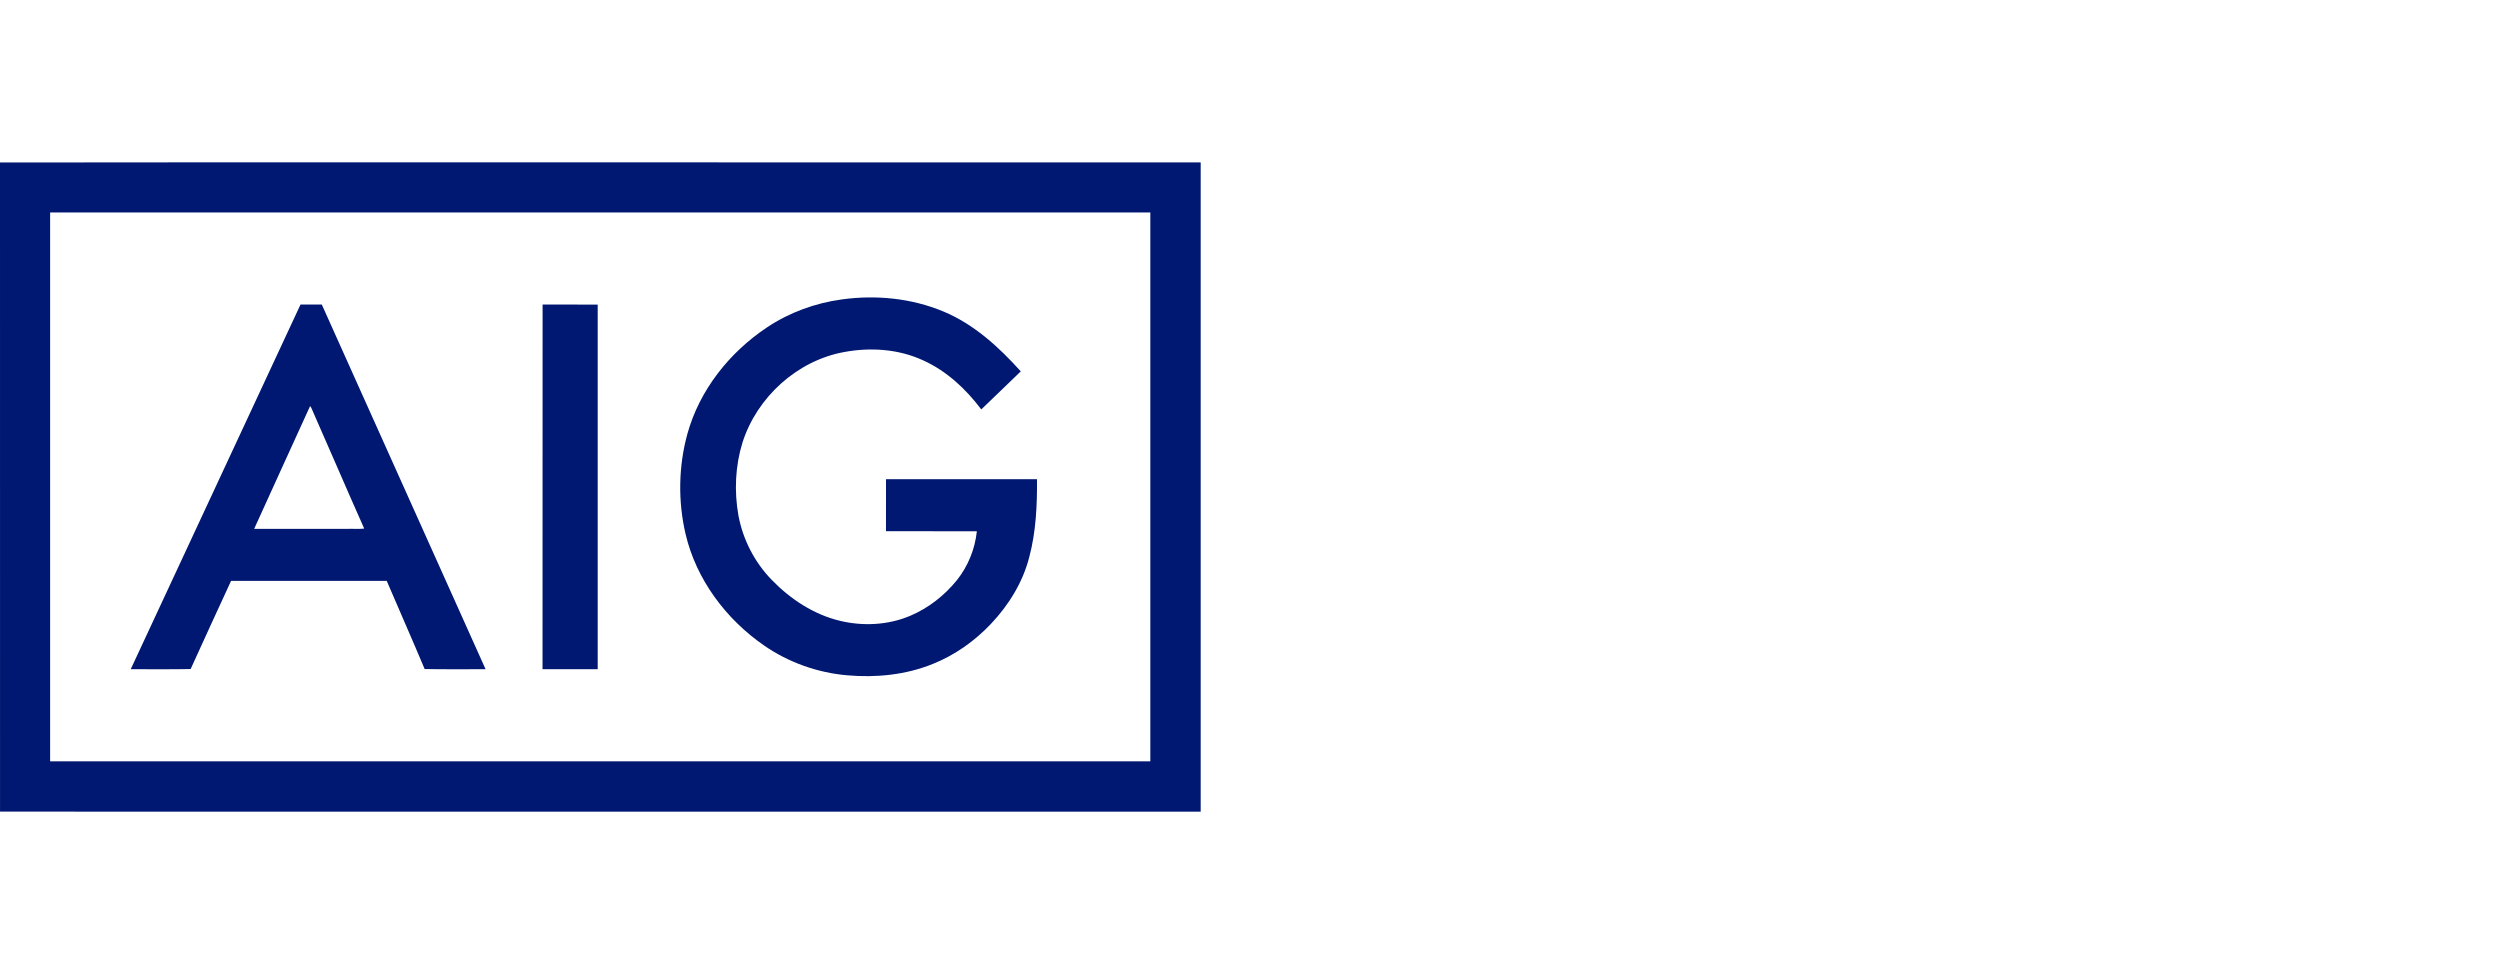 <svg width="77" height="30" viewBox="0 0 77 30" fill="none" xmlns="http://www.w3.org/2000/svg">
<path d="M0 5.005C7.869 4.995 15.739 5.003 23.608 5.001C28.066 5.001 32.523 5 36.981 5.001C36.981 11.667 36.981 18.334 36.981 25C24.654 24.999 12.328 25.002 0.001 24.998C0.002 18.334 0.003 11.669 0 5.005ZM1.544 6.543C1.544 12.178 1.544 17.814 1.544 23.449C12.84 23.449 24.135 23.449 35.43 23.449C35.431 17.814 35.431 12.178 35.43 6.544C24.135 6.543 12.84 6.543 1.544 6.543Z" fill="#001871"/>
<path d="M25.93 9.222C26.98 9.077 28.075 9.184 29.057 9.594C29.998 9.985 30.766 10.69 31.44 11.438C31.038 11.833 30.626 12.217 30.223 12.61C29.751 11.982 29.157 11.426 28.435 11.1C27.68 10.751 26.816 10.691 26.005 10.842C24.555 11.103 23.315 12.232 22.869 13.628C22.644 14.355 22.611 15.137 22.745 15.884C22.885 16.628 23.247 17.328 23.777 17.868C24.348 18.456 25.063 18.926 25.866 19.12C26.581 19.293 27.355 19.255 28.036 18.966C28.596 18.729 29.089 18.343 29.471 17.871C29.815 17.441 30.029 16.912 30.087 16.364C29.154 16.358 28.221 16.366 27.288 16.36C27.29 15.827 27.288 15.293 27.289 14.759C28.839 14.758 30.389 14.76 31.94 14.759C31.945 15.559 31.91 16.369 31.704 17.147C31.507 17.928 31.072 18.634 30.52 19.216C30.018 19.747 29.406 20.18 28.726 20.451C27.894 20.788 26.979 20.878 26.09 20.799C25.18 20.72 24.292 20.404 23.54 19.886C22.361 19.073 21.442 17.847 21.114 16.442C20.88 15.433 20.897 14.364 21.171 13.365C21.544 12.014 22.468 10.852 23.626 10.082C24.314 9.623 25.111 9.333 25.93 9.222Z" fill="#001871"/>
<path d="M4.026 20.612C5.769 16.867 7.51 13.122 9.256 9.379C9.474 9.381 9.693 9.381 9.911 9.379C11.595 13.123 13.274 16.868 14.956 20.612C14.33 20.608 13.704 20.62 13.079 20.606C12.698 19.698 12.299 18.797 11.911 17.891C10.313 17.891 8.715 17.892 7.117 17.891C6.701 18.796 6.282 19.699 5.872 20.606C5.257 20.62 4.642 20.608 4.026 20.612ZM9.551 12.507C8.98 13.77 8.396 15.026 7.828 16.289C8.842 16.287 9.857 16.289 10.871 16.288C10.986 16.286 11.102 16.296 11.217 16.279C10.666 15.042 10.134 13.796 9.586 12.557C9.577 12.545 9.56 12.52 9.551 12.507Z" fill="#001871"/>
<path d="M16.71 20.611C16.712 16.867 16.709 13.123 16.712 9.38C17.278 9.381 17.843 9.379 18.409 9.381C18.409 13.125 18.409 16.868 18.409 20.612C17.843 20.612 17.276 20.614 16.71 20.611Z" fill="#001871"/>
</svg>
